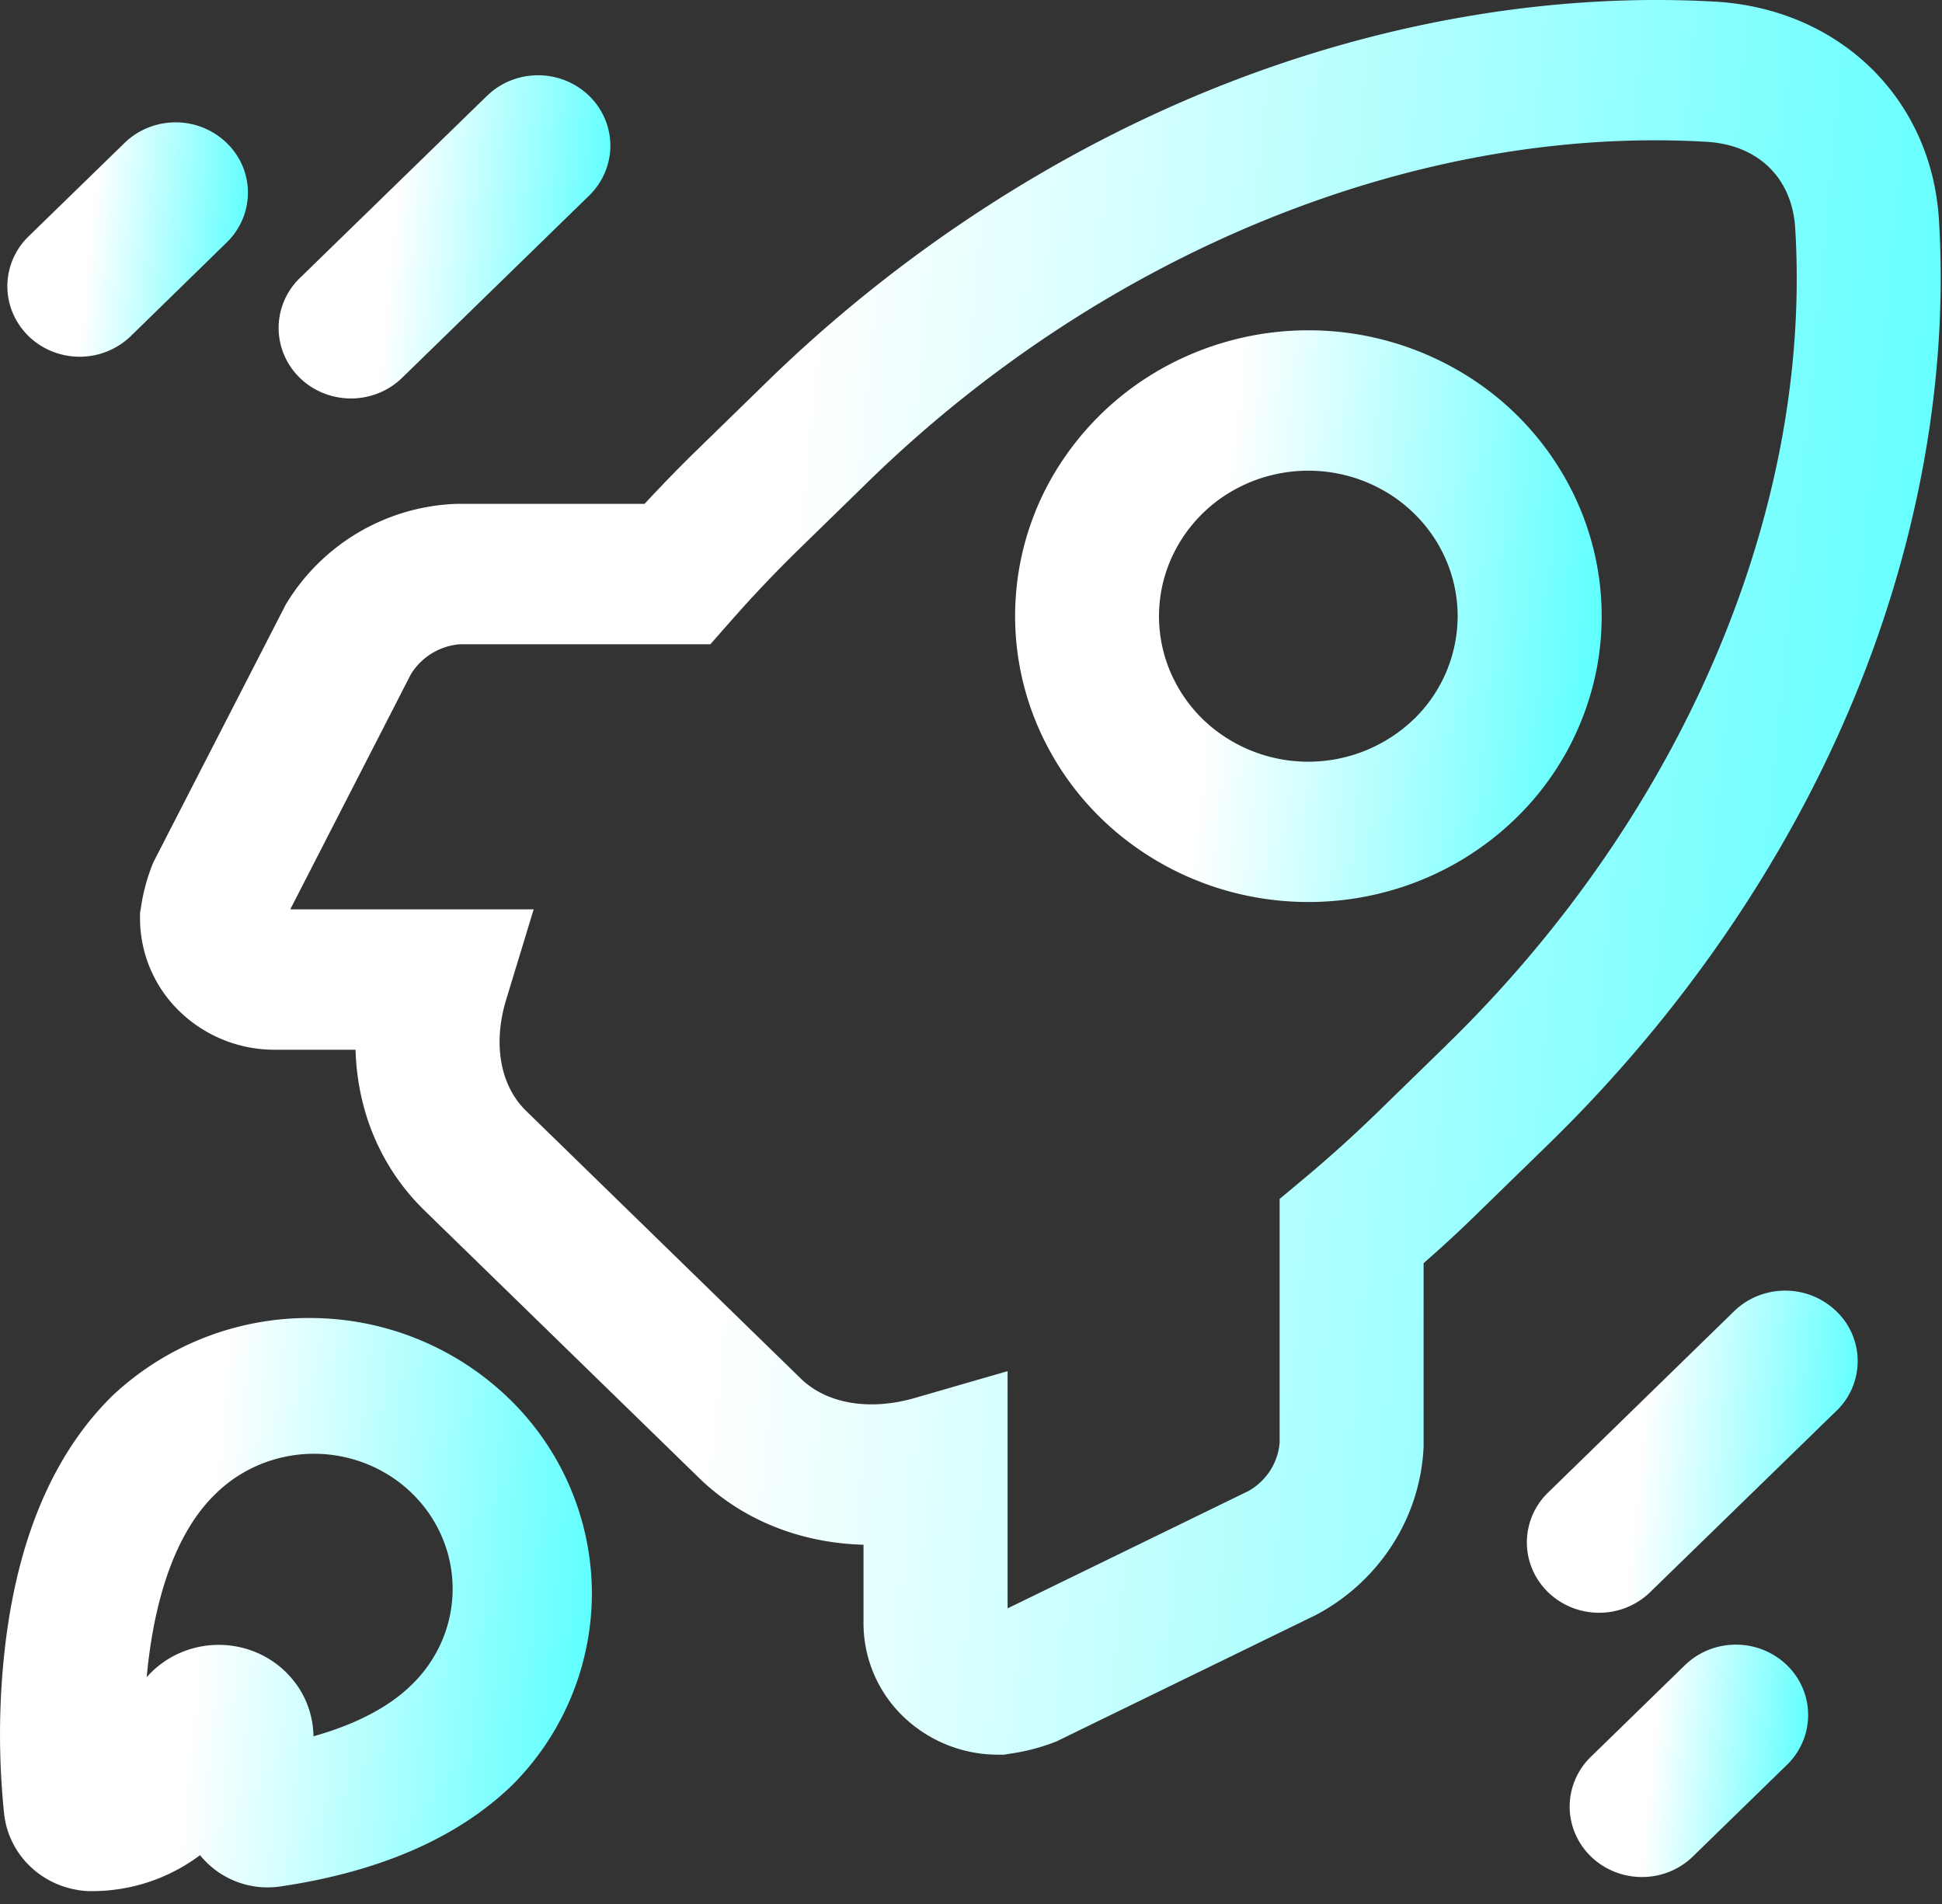 <svg xmlns="http://www.w3.org/2000/svg" width="51" height="50" fill="none" viewBox="0 0 51 50">
  <rect x="0" y="0" width="51" height="50" fill="#333333" stroke="none"/>
  <path fill="url(#a)" d="M12.787 2.519 7.873 7.303a1.828 1.828 0 0 0-.556 1.309c0 .491.2.962.556 1.31.357.347.84.542 1.344.542.504 0 .987-.195 1.344-.543l4.913-4.787c.356-.348.555-.818.555-1.309 0-.49-.201-.961-.557-1.308a1.924 1.924 0 0 0-1.344-.54c-.503 0-.986.195-1.341.543l-.002-.001Z"/>
  <path fill="url(#b)" d="M5.953 3.754a1.923 1.923 0 0 0-1.341-.541c-.503 0-.986.195-1.341.541L.75 6.208a1.827 1.827 0 0 0-.557 1.308c0 .49.2.961.555 1.309.356.347.838.542 1.342.543a1.93 1.93 0 0 0 1.343-.54l2.52-2.46a1.84 1.84 0 0 0 .412-.599 1.802 1.802 0 0 0-.413-2.015Z"/>
  <path fill="url(#c)" d="M48.224 34.434a1.923 1.923 0 0 0-1.342-.541c-.503 0-.985.194-1.341.54l-4.913 4.789a1.824 1.824 0 0 0-.53 1.3c.004.483.204.947.555 1.289.352.342.827.537 1.324.541a1.92 1.92 0 0 0 1.333-.516l4.914-4.783a1.808 1.808 0 0 0 0-2.619Z"/>
  <path fill="url(#d)" d="m44.272 43.706-2.52 2.455a1.824 1.824 0 0 0-.53 1.3c.005.484.204.947.556 1.29.351.342.826.536 1.323.541.497.005.976-.18 1.334-.517l2.52-2.455c.344-.349.534-.815.53-1.3a1.825 1.825 0 0 0-.556-1.29 1.923 1.923 0 0 0-1.323-.54 1.924 1.924 0 0 0-1.334.516Z"/>
  <path fill="url(#e)" d="M2.014 49.628c.099.019.199.03.299.034h.133a4.718 4.718 0 0 0 2.807-.944 2.283 2.283 0 0 0 2.121.82c2.622-.388 4.672-1.29 6.092-2.674a7.135 7.135 0 0 0 2.078-5.086 7.142 7.142 0 0 0-2.174-5.048 7.521 7.521 0 0 0-5.18-2.118 7.528 7.528 0 0 0-5.22 2.024C1.342 38.224.37 40.602.085 43.703a20.23 20.23 0 0 0 .024 3.937c.055.487.27.945.613 1.303.344.359.798.6 1.293.685Zm1.84-5.598c.14-1.523.564-3.59 1.793-4.787a3.646 3.646 0 0 1 1.181-.785 3.724 3.724 0 0 1 2.803-.014c.445.179.85.441 1.19.773.34.332.61.726.793 1.16a3.466 3.466 0 0 1-.015 2.731 3.545 3.545 0 0 1-.805 1.152c-.59.575-1.463 1.028-2.562 1.336a2.383 2.383 0 0 0-.458-1.377 2.482 2.482 0 0 0-1.18-.878 2.55 2.55 0 0 0-1.484-.066c-.49.126-.929.394-1.258.77l.003-.015Z"/>
  <path fill="url(#f)" d="M45.04.043c-4.208-.238-8.68.512-12.93 2.187-4.358 1.716-8.496 4.413-11.968 7.796l-1.823 1.777c-.473.46-.938.94-1.393 1.429H11.97a5.455 5.455 0 0 0-4.464 2.641l-3.475 6.764-.03.072a5.02 5.02 0 0 0-.298 1.112l-.026.15v.153a3.403 3.403 0 0 0 1.036 2.433 3.585 3.585 0 0 0 2.497 1.01h2.127c.046 1.617.667 3.103 1.805 4.215l7.21 7.024c1.139 1.11 2.665 1.715 4.325 1.76v2.07a3.403 3.403 0 0 0 1.036 2.434 3.584 3.584 0 0 0 2.497 1.009h.156l.154-.025c.39-.055.774-.153 1.142-.291l.074-.028 6.823-3.325.116-.063a5.37 5.37 0 0 0 1.927-1.836c.474-.76.743-1.624.784-2.513v-4.826c.503-.44.995-.894 1.466-1.358l1.822-1.775c3.472-3.384 6.239-7.416 8-11.662 1.72-4.142 2.497-8.5 2.246-12.601C50.727 2.59 48.31.233 45.041.043Zm-7.039 27.388-1.822 1.775a34.182 34.182 0 0 1-1.914 1.728l-.66.552v6.402a1.592 1.592 0 0 1-.246.726c-.14.219-.332.402-.56.535l-6.338 3.088v-6.23l-2.43.703c-1.195.346-2.32.156-3.003-.51l-7.21-7.026c-.684-.665-.879-1.76-.524-2.926l.721-2.368H7.623l3.169-6.177a1.67 1.67 0 0 1 1.294-.785h6.57l.566-.643a34.304 34.304 0 0 1 1.773-1.865l1.821-1.776c6.18-6.021 14.404-9.354 21.999-8.91 1.356.078 2.25.948 2.33 2.27C47.599 13.395 44.18 21.41 38 27.43Z"/>
  <path fill="url(#g)" d="M34.358 8.674a7.864 7.864 0 0 0-3.63.888 7.636 7.636 0 0 0-2.772 2.45 7.333 7.333 0 0 0-.71 7.041 7.524 7.524 0 0 0 2.229 2.93 7.791 7.791 0 0 0 3.383 1.56 7.898 7.898 0 0 0 3.738-.178 7.746 7.746 0 0 0 3.21-1.874 7.45 7.45 0 0 0 2.109-3.844 7.33 7.33 0 0 0-.439-4.338 7.554 7.554 0 0 0-2.838-3.37 7.85 7.85 0 0 0-4.28-1.265Zm2.774 10.21a4.001 4.001 0 0 1-4.952.475 3.832 3.832 0 0 1-1.574-2.067 3.73 3.73 0 0 1 .13-2.572 3.859 3.859 0 0 1 1.774-1.908c.8-.417 1.724-.55 2.614-.378.89.173 1.69.64 2.266 1.324.576.683.89 1.54.89 2.424a3.778 3.778 0 0 1-1.148 2.703Z"/>
  <defs>
    <linearGradient id="a" x1="10.707" x2="19.767" y1="1.977" y2="2.848" gradientUnits="userSpaceOnUse">
      <stop stop-color="#fff"/>
      <stop offset="1" stop-color="#0FF"/>
    </linearGradient>
    <linearGradient id="b" x1="2.651" x2="9.221" y1="3.213" y2="3.845" gradientUnits="userSpaceOnUse">
      <stop stop-color="#fff"/>
      <stop offset="1" stop-color="#0FF"/>
    </linearGradient>
    <linearGradient id="c" x1="43.476" x2="52.507" y1="33.893" y2="34.761" gradientUnits="userSpaceOnUse">
      <stop stop-color="#fff"/>
      <stop offset="1" stop-color="#0FF"/>
    </linearGradient>
    <linearGradient id="d" x1="43.658" x2="50.171" y1="43.19" y2="43.816" gradientUnits="userSpaceOnUse">
      <stop stop-color="#fff"/>
      <stop offset="1" stop-color="#0FF"/>
    </linearGradient>
    <linearGradient id="e" x1="6.047" x2="22.211" y1="34.611" y2="36.175" gradientUnits="userSpaceOnUse">
      <stop stop-color="#fff"/>
      <stop offset="1" stop-color="#0FF"/>
    </linearGradient>
    <linearGradient id="f" x1="22.074" x2="71.254" y1="0" y2="4.728" gradientUnits="userSpaceOnUse">
      <stop stop-color="#fff"/>
      <stop offset="1" stop-color="#0FF"/>
    </linearGradient>
    <linearGradient id="g" x1="32.651" x2="48.671" y1="8.674" y2="10.213" gradientUnits="userSpaceOnUse">
      <stop stop-color="#fff"/>
      <stop offset="1" stop-color="#0FF"/>
    </linearGradient>
  </defs>
</svg>
